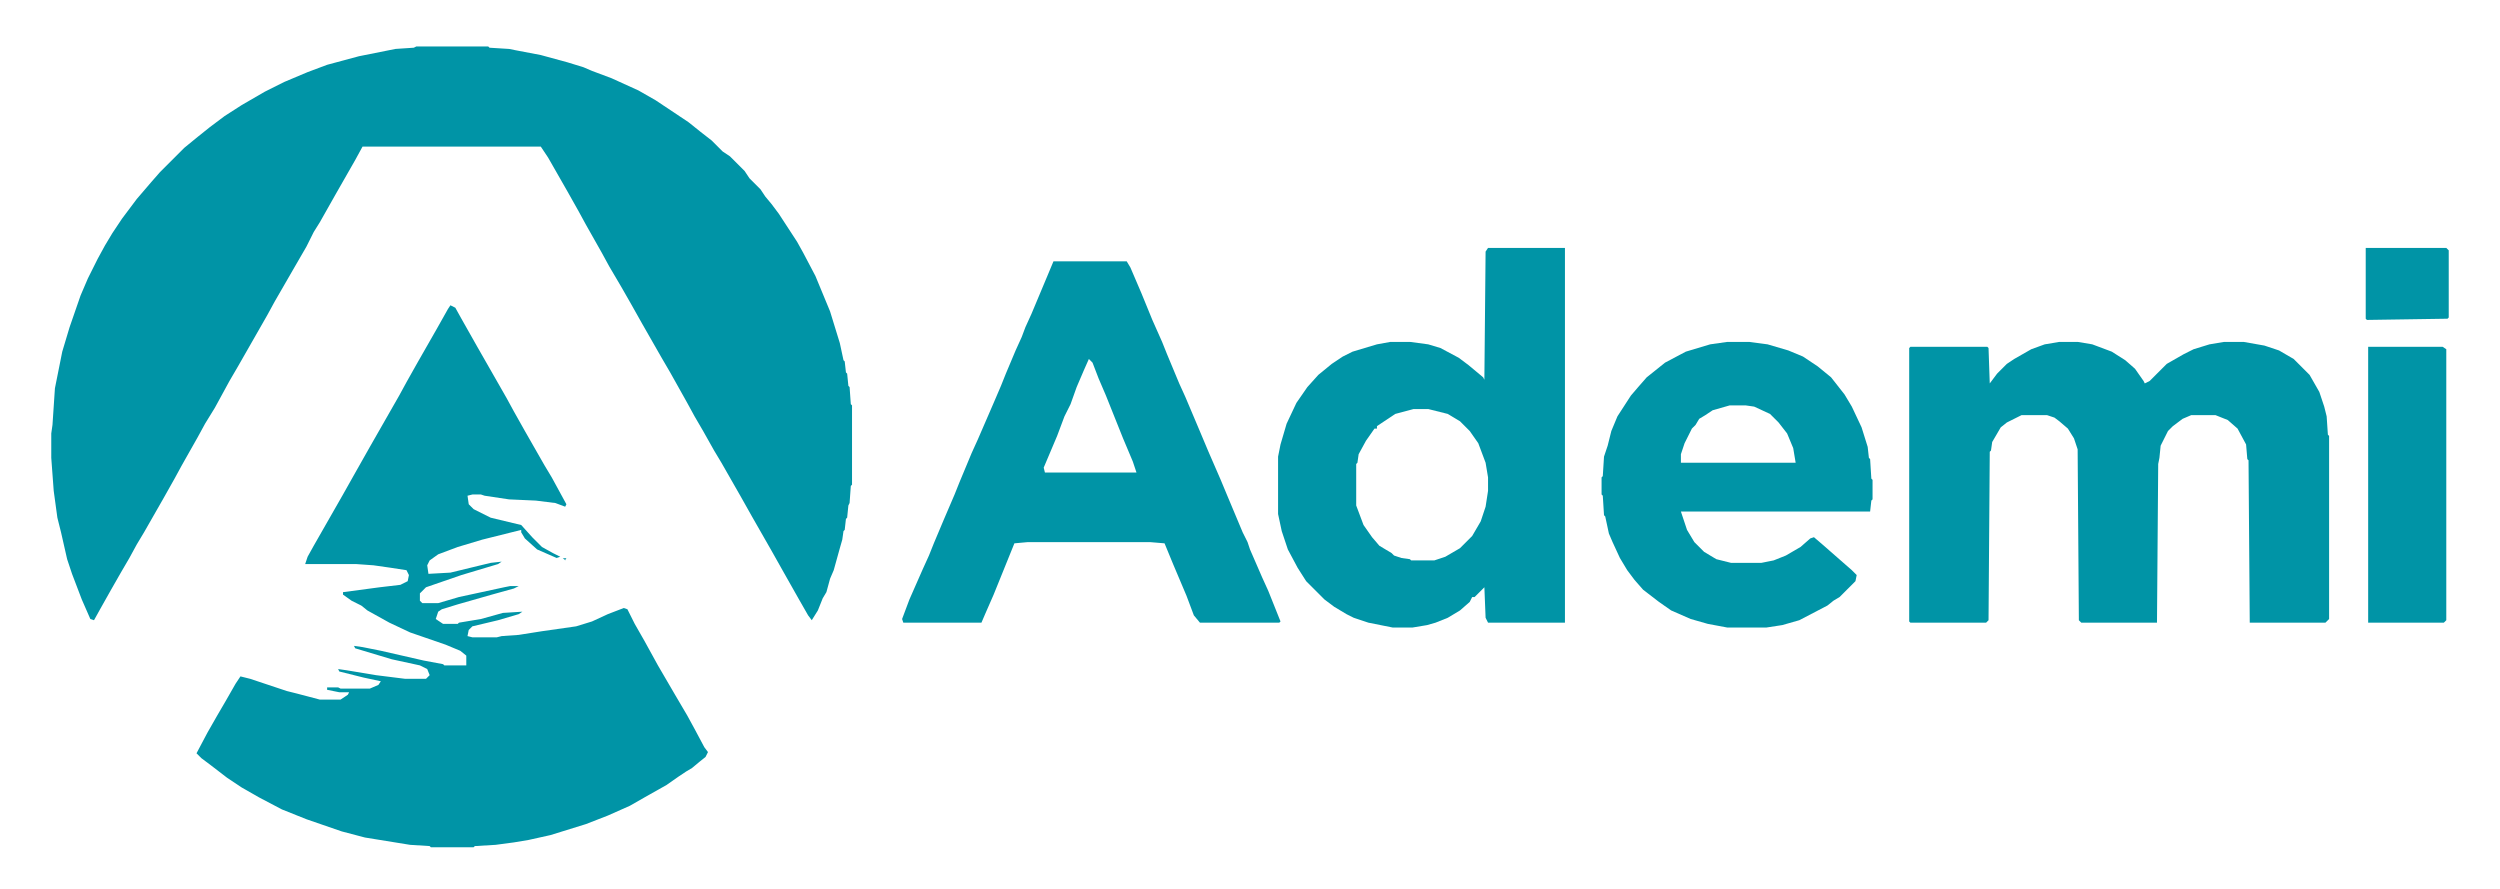 <?xml version="1.0" encoding="UTF-8"?>
<svg version="1.1" viewBox="0 0 2048 728" width="1080" height="384" xmlns="http://www.w3.org/2000/svg">
<path transform="translate(341,38)" d="m0 0h59l1 1 16 1 5 1 21 4 22 6 13 4 7 3 16 6 22 10 14 8 27 18 10 8 9 7 9 9 6 4 12 12 4 6 9 9 4 6 5 6 6 8 15 23 5 9 10 19 12 29 8 26 3 14 1 1 1 9 1 1 1 10 1 1 1 14 1 1v65l-1 1-1 14-1 2-1 10-1 1-1 9-1 1-1 7-2 7-5 18-3 7-3 11-3 5-4 10-5 8-3-4-8-14-13-23-9-16-16-28-9-16-16-28-6-10-9-16-7-12-6-11-14-25-7-12-16-28-9-16-8-14-10-17-6-11-13-23-6-11-9-16-16-28-6-9h-146l-6 11-16 28-13 23-5 8-6 12-11 19-15 26-6 11-24 42-7 12-12 22-8 13-6 11-13 23-6 11-9 16-16 28-6 10-6 11-7 12-8 14-9 16-5 9-3-1-7-16-8-21-4-12-5-22-3-12-3-22-2-27v-20l1-7 2-30 6-30 6-20 9-26 6-14 8-16 6-11 6-10 8-12 12-16 12-14 7-8 20-20 11-9 10-8 12-9 14-9 19-11 16-8 19-8 16-6 26-7 30-6 15-1z" fill="#0094A6"/>
<path transform="translate(369,250)" d="m0 0 4 2 5 9 13 23 24 42 6 11 9 16 16 28 6 10 12 22-1 2-8-3-16-2-22-1-20-3-3-1h-7l-4 1 1 7 4 4 14 7 25 6 9 10 8 8 9 5 6 3-3 1-16-7-10-9-3-5v-2l-32 8-20 6-16 6-7 5-2 4 1 7 18-1 33-8 9-1-3 2-30 9-29 10-5 5v6l2 2h13l17-5 37-8 5-1h7l-4 2-18 5-28 8-13 4-3 2-2 6 6 4h12l1-1 18-3 18-5 16-1-3 2-17 5-21 5-3 3-1 5 4 1h20l4-1 14-1 19-3 28-4 13-4 13-6 13-5 3 1 6 12 8 14 11 20 14 24 10 17 6 11 8 15 3 4-2 4-5 4-6 5-5 3-6 4-10 7-16 9-14 8-18 8-18 7-29 9-18 4-12 2-15 2-17 1-1 1h-35l-1-1-16-1-37-6-19-5-29-10-20-8-19-10-14-8-12-8-13-10-8-6-4-4 9-17 8-14 7-12 8-14 4-6 8 2 30 10 8 2 19 5h17l6-4 1-2h-8l-10-2v-2h9l2 1h24l7-3 2-3-14-3-20-5-1-2 7 1 24 4 24 3h17l3-3-2-5-6-3-23-5-30-9-1-2 7 1 15 3 35 8 16 3 1 1h18v-8l-5-4-12-5-29-10-17-8-18-10-5-4-8-4-7-5v-2l30-4 17-2 6-3 1-5-2-4-13-2-14-2-14-1h-42l2-6 5-9 24-42 9-16 13-23 24-42 6-11 9-16 16-28 9-16z" fill="#0094A6"/>
<path transform="translate(1687,280)" d="m0 0h15l12 2 16 6 11 7 8 7 7 10 1 2 4-2 14-14 14-8 8-4 13-4 12-2h16l17 3 12 4 12 7 13 13 8 14 4 12 2 8 1 15 1 1v150l-3 3h-62l-1-133-1-1-1-12-7-13-8-7-10-4h-20l-7 3-8 6-4 4-6 12-1 10-1 5-1 130h-62l-2-2-1-140-3-9-5-8-7-6-4-3-6-2h-21l-12 6-5 4-7 12-1 7-1 1-1 138-2 2h-62l-1-1v-224l1-1h63l1 1 1 29 6-8 8-8 6-4 14-8 11-4z" fill="#0094A6"/>
<path transform="translate(1219,203)" d="m0 0h63v307h-63l-2-4-1-25-8 8h-2l-2 4-8 7-10 6-10 4-7 2-12 2h-16l-20-4-12-4-6-3-10-6-8-6-15-15-7-11-8-15-5-15-3-14v-47l2-10 5-17 8-17 9-13 9-10 11-9 9-6 8-4 20-6 11-2h16l15 2 10 3 15 8 8 6 12 10 1 2 1-105zm-61 132-15 4-15 10v2h-2l-7 10-6 11-1 7-1 1v34l6 16 7 10 6 7 10 6 2 2 6 2 7 1 1 1h19l9-3 12-7 10-10 7-12 4-12 2-13v-11l-2-12-6-16-7-10-8-8-10-6-16-4z" fill="#0094A6"/>
<path transform="translate(863,214)" d="m0 0h60l3 5 9 21 9 22 8 18 4 10 10 24 5 11 11 26 8 19 10 23 5 12 13 31 4 8 2 6 10 23 5 11 10 25-1 1h-65l-5-6-6-16-11-26-7-17-12-1h-100l-11 1-17 42-7 16-3 7h-64l-1-3 6-16 11-25 5-11 4-10 8-19 9-21 4-10 10-24 5-11 13-30 6-14 4-10 8-19 5-11 3-8 5-11 13-31zm29 80-4 9-6 14-5 14-5 10-6 16-11 26 1 4h75l-3-9-8-19-14-35-6-14-5-13z" fill="#0094A6"/>
<path transform="translate(1415,280)" d="m0 0h18l15 2 17 5 12 5 12 8 11 9 11 14 6 10 8 17 5 16 1 9 1 1 1 16 1 1v16l-1 1-1 9h-155l5 15 6 10 8 8 10 6 12 3h25l10-2 10-4 12-7 8-7 3-1 7 6 24 21 4 4-1 5-13 13-5 3-5 4-23 12-14 4-13 2h-32l-16-3-14-4-16-7-10-7-13-10-7-8-6-8-6-10-6-13-3-7-3-14-1-1-1-16-1-1v-14l1-1 1-16 3-9 3-12 5-12 11-17 6-7 7-8 15-12 17-9 20-6zm2 52-14 4-6 4-5 3-3 5-3 3-6 12-3 9v7h94l-2-12-5-12-7-9-7-7-13-6-7-1z" fill="#0094A6"/>
<path transform="translate(1940,284)" d="m0 0h61l3 2v222l-2 2h-62z" fill="#0094A6"/>
<path transform="translate(1938,203)" d="m0 0h66l2 2v55l-1 1-66 1-1-1z" fill="#0094A6"/>
<path transform="translate(461,457)" d="m0 0h3l-1 2z" fill="#3FAEBC"/>
<path transform="translate(411,459)" d="m0 0 2 1z" fill="#0094A6"/>
<path transform="translate(467,457)" d="m0 0" fill="#0094A6"/>
</svg>
